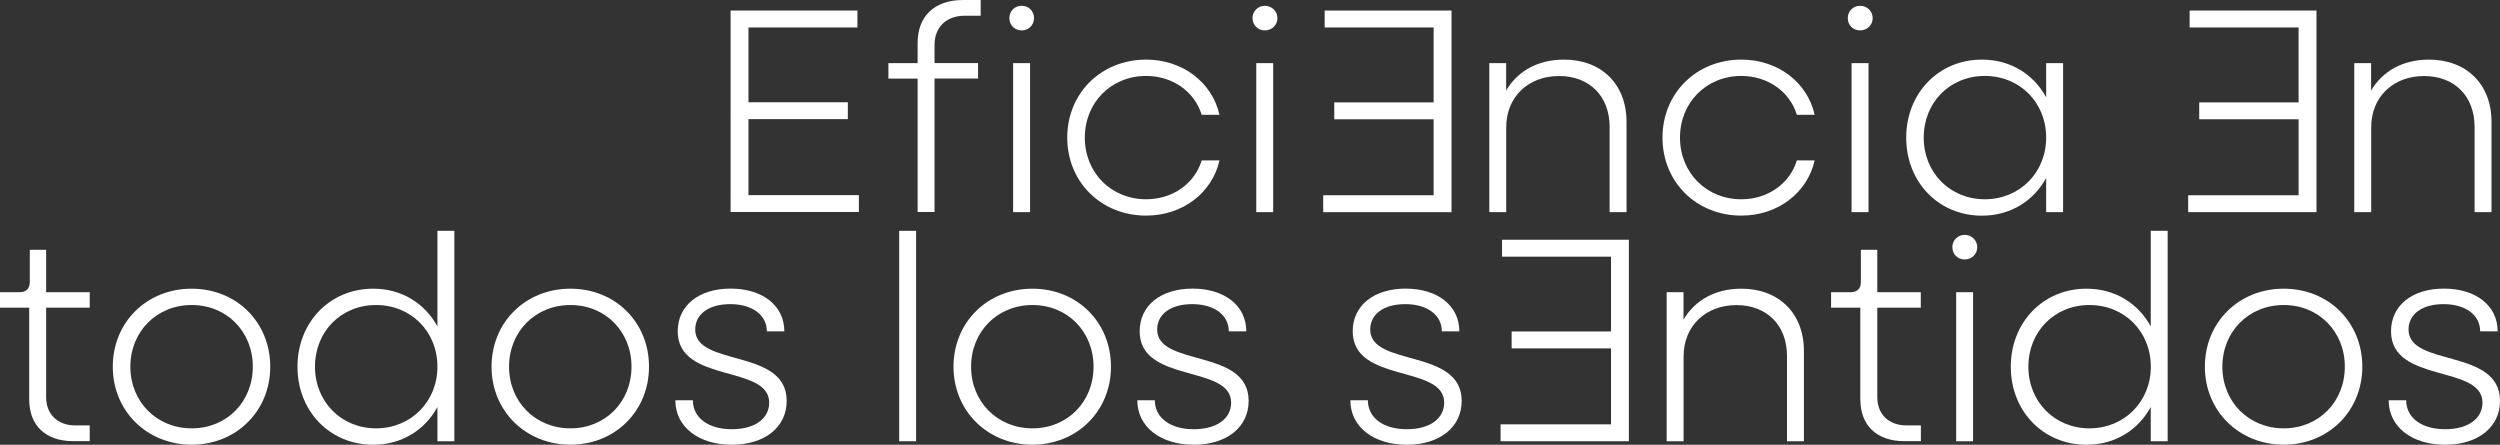 <?xml version="1.0" encoding="UTF-8"?>
<svg id="Layer_2" data-name="Layer 2" xmlns="http://www.w3.org/2000/svg" viewBox="0 0 341.37 60.73">
  <rect x="0" y="0" width="341.37" height="60.73" fill="#333333" stroke="none"/>
  <defs>
    <style>
      .cls-1 {
        fill: #fff;
      }
    </style>
  </defs>
  <g id="Capa_1" data-name="Capa 1">
    <g>
      <path class="cls-1" d="M99.76,1.44h17.32v2.31h-14.88v10.21h13.57v2.31h-13.57v10.37h15.08v2.31h-17.52V1.44Z"/>
      <path class="cls-1" d="M125.3,10.73h-3.99v-2.11h3.99v-2.75c0-3.67,2.31-5.87,6.22-5.87h2.39v2.15h-2.19c-2.51,0-4.11,1.56-4.11,3.99v2.47h5.94v2.11h-5.94v18.23h-2.31V10.73ZM137.83,2.47c0-.96.72-1.68,1.68-1.68s1.68.72,1.68,1.68-.72,1.68-1.68,1.68-1.68-.72-1.68-1.68ZM138.34,8.62h2.31v20.35h-2.31V8.62Z"/>
      <path class="cls-1" d="M145.73,18.79c0-6.06,4.63-10.65,10.77-10.65,4.99,0,9.02,3.11,10.02,7.54h-2.43c-.96-3.15-3.95-5.31-7.58-5.31-4.79,0-8.38,3.63-8.38,8.42s3.59,8.42,8.38,8.42c3.63,0,6.62-2.15,7.58-5.31h2.43c-1,4.43-5.03,7.54-10.02,7.54-6.14,0-10.77-4.59-10.77-10.65Z"/>
      <path class="cls-1" d="M171.03,2.47c0-.96.76-1.68,1.68-1.68s1.72.72,1.72,1.68-.76,1.68-1.72,1.68-1.68-.72-1.68-1.68ZM171.54,8.62h2.31v20.35h-2.31V8.62Z"/>
      <path class="cls-1" d="M203.35,8.62h2.31v3.75c1.56-2.67,4.35-4.23,7.9-4.23,5.11,0,8.54,3.35,8.54,8.5v12.33h-2.31v-11.65c0-4.19-2.75-6.94-6.9-6.94s-7.22,2.79-7.22,7.02v11.57h-2.31V8.62Z"/>
      <path class="cls-1" d="M227.01,18.79c0-6.06,4.63-10.65,10.77-10.65,4.99,0,9.02,3.11,10.01,7.54h-2.43c-.96-3.15-3.95-5.31-7.58-5.31-4.79,0-8.38,3.63-8.38,8.42s3.59,8.42,8.38,8.42c3.63,0,6.62-2.15,7.58-5.31h2.43c-1,4.43-5.03,7.54-10.01,7.54-6.15,0-10.77-4.59-10.77-10.65Z"/>
      <path class="cls-1" d="M252.31,2.47c0-.96.76-1.68,1.68-1.68s1.72.72,1.72,1.68-.76,1.68-1.72,1.68-1.68-.72-1.68-1.68ZM252.83,8.62h2.31v20.35h-2.31V8.62Z"/>
      <path class="cls-1" d="M260.29,18.79c0-6.06,4.43-10.65,10.33-10.65,3.91,0,7.06,1.99,8.78,5.15v-4.67h2.31v20.35h-2.31v-4.67c-1.72,3.15-4.87,5.15-8.78,5.15-5.91,0-10.33-4.59-10.33-10.65ZM279.4,18.79c0-4.79-3.59-8.42-8.38-8.42s-8.34,3.63-8.34,8.42,3.59,8.42,8.34,8.42,8.38-3.63,8.38-8.42Z"/>
      <path class="cls-1" d="M321.46,8.62h2.31v3.75c1.56-2.67,4.35-4.23,7.9-4.23,5.11,0,8.54,3.35,8.54,8.5v12.33h-2.31v-11.65c0-4.19-2.75-6.94-6.9-6.94s-7.22,2.79-7.22,7.02v11.57h-2.31V8.62Z"/>
      <path class="cls-1" d="M3.99,54.58v-12.57H0v-2.11h2.67c.92,0,1.4-.52,1.4-1.4v-4.39h2.23v5.79h5.95v2.11h-5.95v12.21c0,2.35,1.56,3.87,3.99,3.87h1.96v2.15h-2.27c-3.75,0-5.99-2.15-5.99-5.67Z"/>
      <path class="cls-1" d="M15.4,50.07c0-6.06,4.63-10.65,10.77-10.65s10.73,4.59,10.73,10.65-4.63,10.65-10.73,10.65-10.77-4.59-10.77-10.65ZM34.52,50.07c0-4.79-3.55-8.42-8.34-8.42s-8.38,3.63-8.38,8.42,3.59,8.42,8.38,8.42,8.34-3.63,8.34-8.42Z"/>
      <path class="cls-1" d="M40.62,50.07c0-6.06,4.43-10.65,10.33-10.65,3.91,0,7.06,2,8.78,5.15v-13.05h2.31v28.73h-2.31v-4.67c-1.72,3.15-4.87,5.15-8.78,5.15-5.91,0-10.33-4.59-10.33-10.65ZM59.73,50.07c0-4.79-3.59-8.42-8.38-8.42s-8.34,3.63-8.34,8.42,3.59,8.42,8.34,8.42,8.38-3.63,8.38-8.42Z"/>
      <path class="cls-1" d="M67.12,50.07c0-6.06,4.63-10.65,10.77-10.65s10.73,4.59,10.73,10.65-4.63,10.65-10.73,10.65-10.77-4.59-10.77-10.65ZM86.23,50.07c0-4.79-3.55-8.42-8.34-8.42s-8.38,3.63-8.38,8.42,3.59,8.42,8.38,8.42,8.34-3.63,8.34-8.42Z"/>
      <path class="cls-1" d="M92.22,54.66h2.39c0,2.39,2.11,3.95,5.31,3.95s5.11-1.48,5.11-3.63c0-5.23-12.49-2.59-12.49-9.74,0-3.51,2.87-5.83,7.22-5.83s7.34,2.31,7.34,5.83h-2.39c0-2.23-2-3.71-4.99-3.71s-4.79,1.4-4.79,3.47c0,5.15,12.49,2.51,12.49,9.74,0,3.59-2.99,5.99-7.5,5.99s-7.7-2.43-7.7-6.06Z"/>
      <path class="cls-1" d="M122.78,31.52h2.31v28.73h-2.31v-28.73Z"/>
      <path class="cls-1" d="M130.2,50.07c0-6.06,4.63-10.65,10.77-10.65s10.73,4.59,10.73,10.65-4.63,10.65-10.73,10.65-10.77-4.59-10.77-10.65ZM149.32,50.07c0-4.79-3.55-8.42-8.34-8.42s-8.38,3.63-8.38,8.42,3.59,8.42,8.38,8.42,8.34-3.63,8.34-8.42Z"/>
      <path class="cls-1" d="M155.3,54.66h2.39c0,2.39,2.11,3.95,5.31,3.95s5.11-1.48,5.11-3.63c0-5.23-12.49-2.59-12.49-9.74,0-3.51,2.87-5.83,7.22-5.83s7.34,2.31,7.34,5.83h-2.39c0-2.23-2-3.71-4.99-3.71s-4.79,1.4-4.79,3.47c0,5.15,12.49,2.51,12.49,9.74,0,3.59-2.99,5.99-7.5,5.99s-7.7-2.43-7.7-6.06Z"/>
      <path class="cls-1" d="M184.39,54.66h2.39c0,2.39,2.11,3.95,5.31,3.95s5.11-1.48,5.11-3.63c0-5.23-12.49-2.59-12.49-9.74,0-3.51,2.87-5.83,7.22-5.83s7.34,2.31,7.34,5.83h-2.39c0-2.23-2-3.71-4.99-3.71s-4.79,1.4-4.79,3.47c0,5.15,12.49,2.51,12.49,9.74,0,3.59-2.99,5.99-7.5,5.99s-7.7-2.43-7.7-6.06Z"/>
      <path class="cls-1" d="M227.57,39.9h2.31v3.75c1.56-2.67,4.35-4.23,7.9-4.23,5.11,0,8.54,3.35,8.54,8.5v12.33h-2.31v-11.65c0-4.19-2.75-6.94-6.9-6.94s-7.22,2.79-7.22,7.02v11.57h-2.31v-20.35Z"/>
      <path class="cls-1" d="M254.02,54.58v-12.57h-3.99v-2.11h2.67c.92,0,1.4-.52,1.4-1.4v-4.39h2.24v5.79h5.94v2.11h-5.94v12.21c0,2.35,1.56,3.87,3.99,3.87h1.96v2.15h-2.27c-3.75,0-5.99-2.15-5.99-5.67Z"/>
      <path class="cls-1" d="M266.59,33.75c0-.96.76-1.68,1.68-1.68s1.72.72,1.72,1.68-.76,1.68-1.72,1.68-1.68-.72-1.68-1.68ZM267.11,39.9h2.31v20.35h-2.31v-20.35Z"/>
      <path class="cls-1" d="M274.57,50.07c0-6.06,4.43-10.65,10.33-10.65,3.91,0,7.06,2,8.78,5.15v-13.05h2.31v28.73h-2.31v-4.67c-1.72,3.15-4.87,5.15-8.78,5.15-5.91,0-10.33-4.59-10.33-10.65ZM293.69,50.07c0-4.79-3.59-8.42-8.38-8.42s-8.34,3.63-8.34,8.42,3.59,8.42,8.34,8.42,8.38-3.63,8.38-8.42Z"/>
      <path class="cls-1" d="M301.07,50.07c0-6.06,4.63-10.65,10.77-10.65s10.73,4.59,10.73,10.65-4.63,10.65-10.73,10.65-10.77-4.59-10.77-10.65ZM320.18,50.07c0-4.79-3.55-8.42-8.34-8.42s-8.38,3.63-8.38,8.42,3.59,8.42,8.38,8.42,8.34-3.63,8.34-8.42Z"/>
      <path class="cls-1" d="M326.17,54.66h2.39c0,2.39,2.11,3.95,5.31,3.95s5.11-1.48,5.11-3.63c0-5.23-12.49-2.59-12.49-9.74,0-3.51,2.87-5.83,7.22-5.83s7.34,2.31,7.34,5.83h-2.39c0-2.23-2-3.71-4.99-3.71s-4.79,1.4-4.79,3.47c0,5.15,12.49,2.51,12.49,9.74,0,3.59-2.99,5.99-7.5,5.99s-7.7-2.43-7.7-6.06Z"/>
      <path class="cls-1" d="M198.2,28.97h-17.52v-2.31h15.08v-10.37h-13.57v-2.31h13.57V3.75h-14.88V1.44h17.32v27.53Z"/>
      <path class="cls-1" d="M316.31,28.97h-17.52v-2.31h15.08v-10.37h-13.57v-2.31h13.57V3.75h-14.88V1.44h17.32v27.53Z"/>
      <path class="cls-1" d="M222.42,60.25h-17.52v-2.31h15.08v-10.37h-13.57v-2.31h13.57v-10.21h-14.88v-2.31h17.32v27.53Z"/>
    </g>
  </g>
</svg>